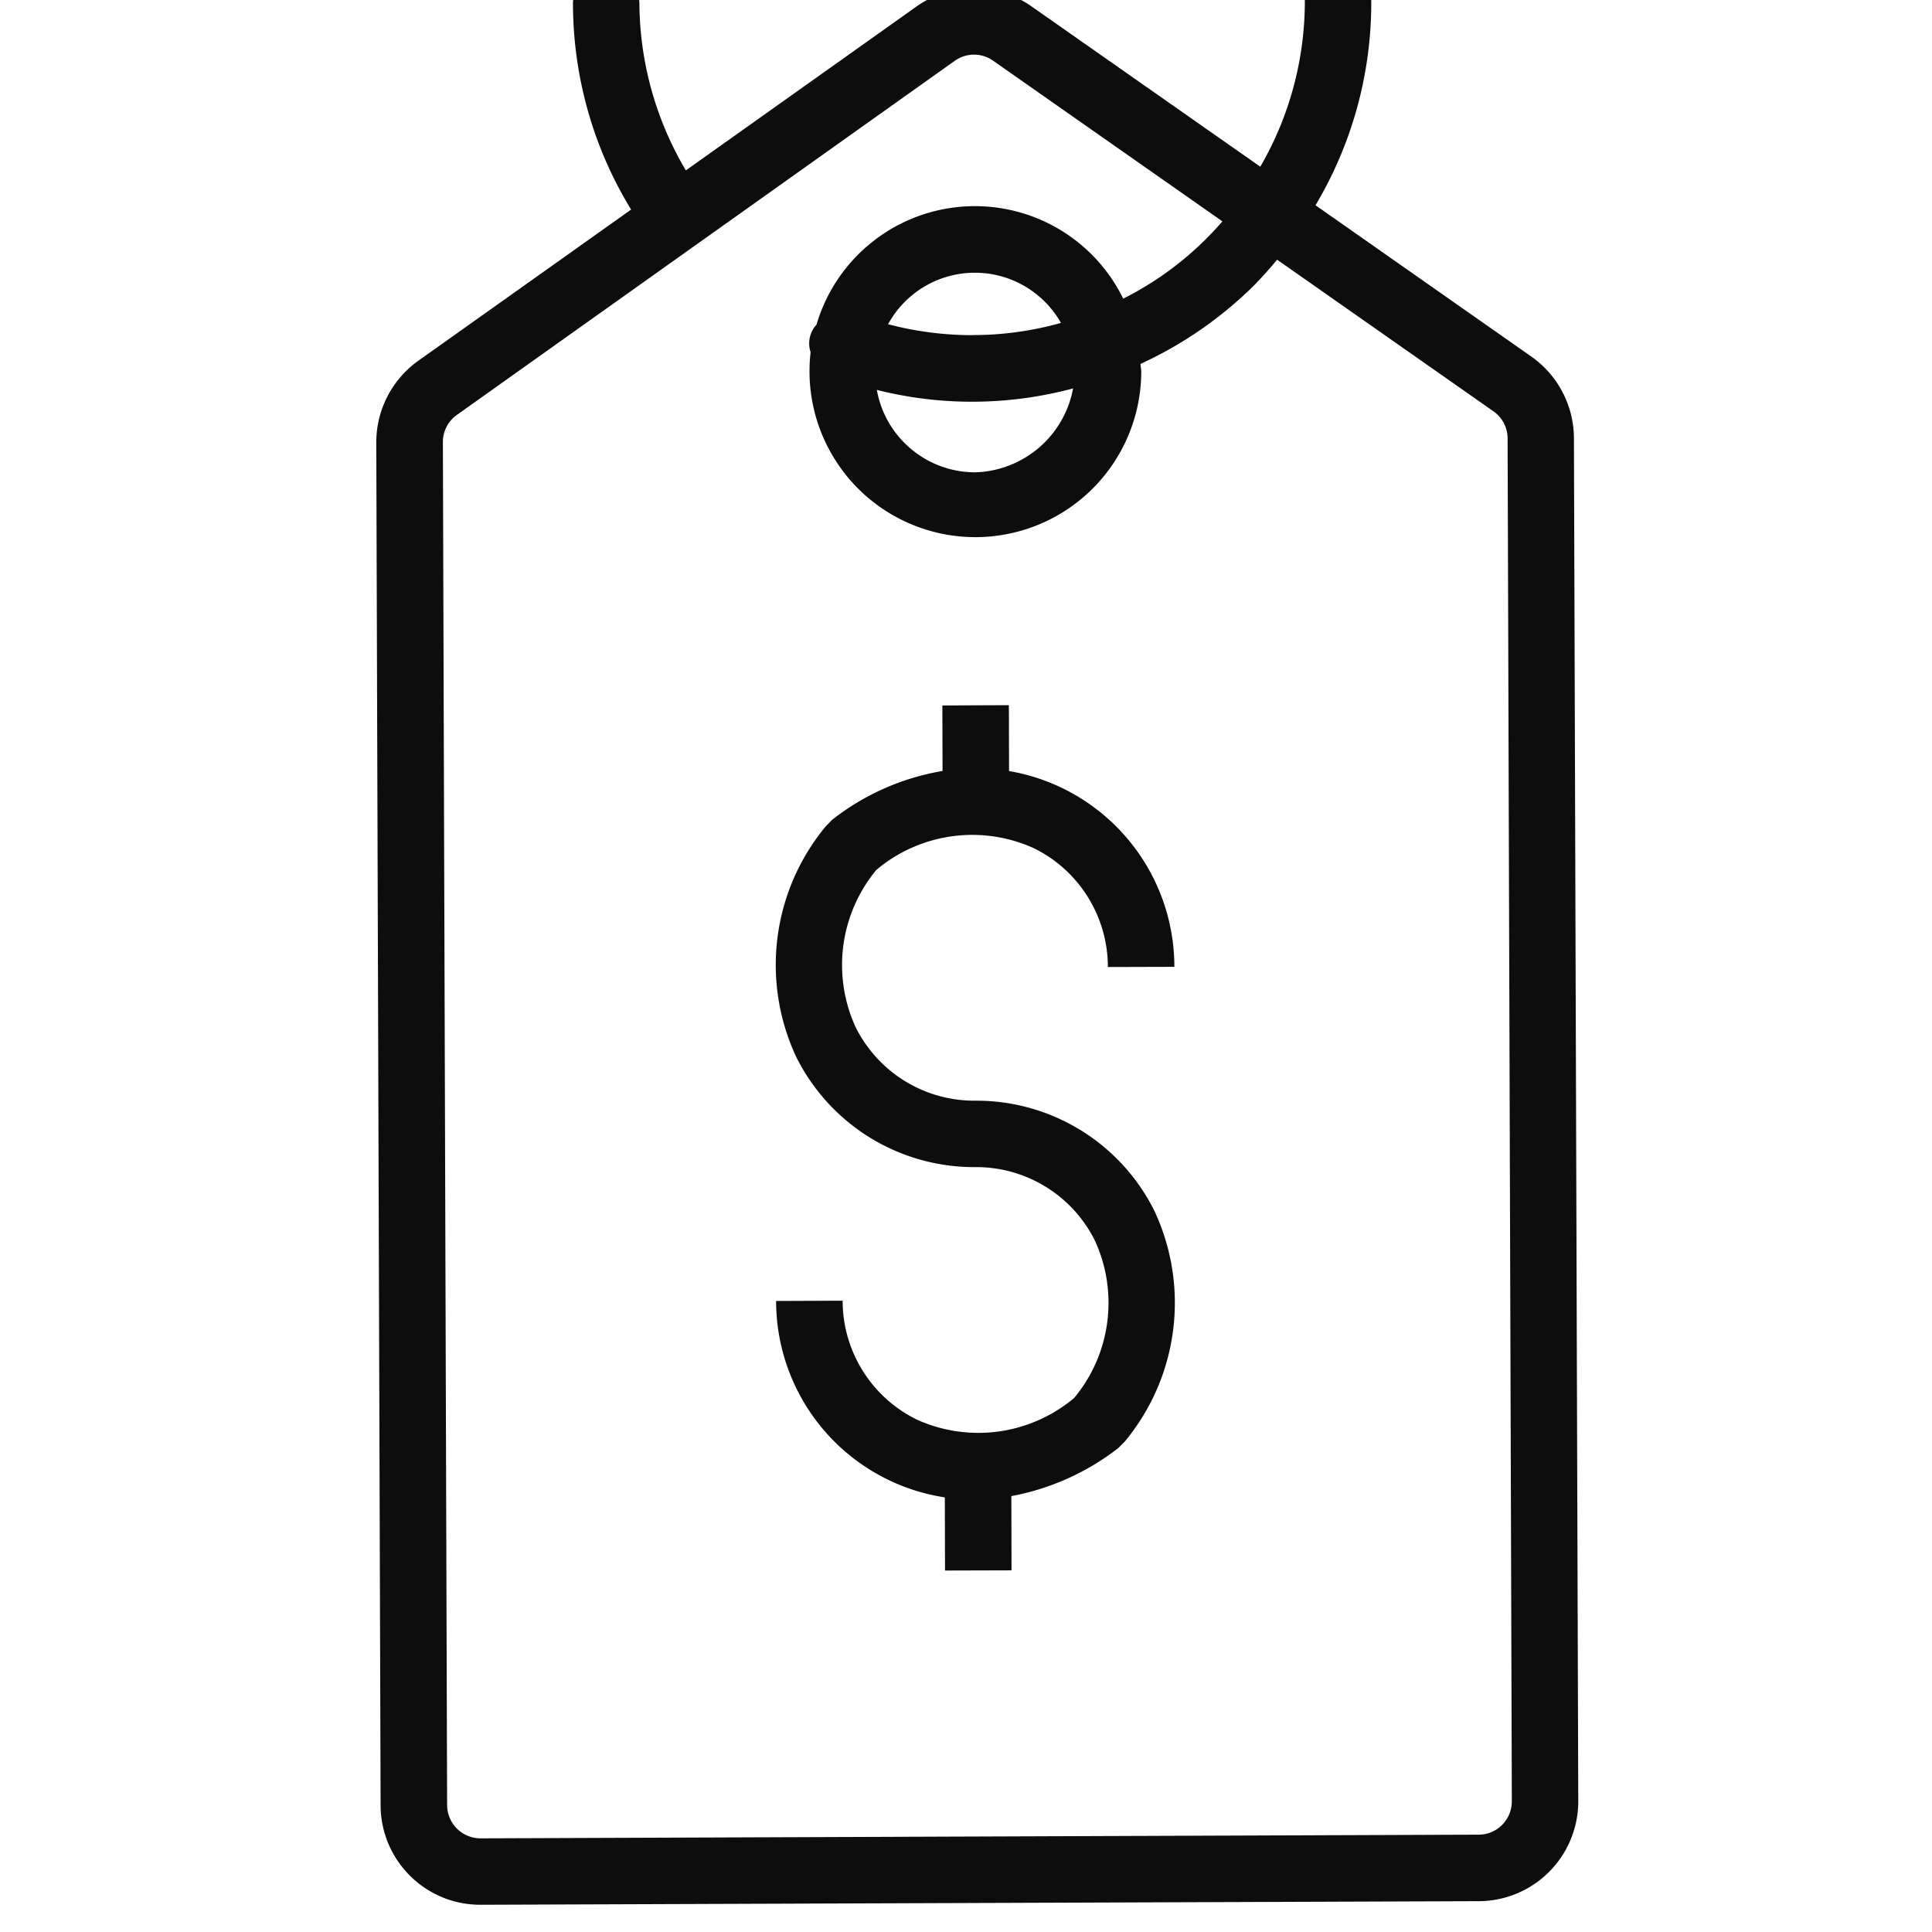 <svg width="21" height="21" viewBox="0 0 21 21" fill="none" xmlns="http://www.w3.org/2000/svg">
  <path d="M14.543-.349a.36.36 0 0 0-.36.363c0 .631-.167 1.252-.484 1.798L11.21.068a1.085 1.085 0 0 0-1.25.004l-2.505 1.78A3.6 3.6 0 0 1 6.95.04a.361.361 0 0 0-.722.004c.002.789.22 1.562.632 2.234L4.547 3.921a1.09 1.09 0 0 0-.457.888l.047 14.814c.002.6.489 1.083 1.088 1.081l10.849-.039a1.085 1.085 0 0 0 1.081-1.088l-.047-14.815a1.09 1.09 0 0 0-.461-.885l-2.348-1.646A4.3 4.3 0 0 0 14.905.01a.36.36 0 0 0-.362-.359m1.844 5.112.046 14.816c0 .2-.161.363-.36.363l-10.85.04a.363.363 0 0 1-.363-.361L4.814 4.806a.36.36 0 0 1 .152-.296L10.378.661a.36.36 0 0 1 .417-.001l2.492 1.746a3.5 3.5 0 0 1-1.078.84 1.795 1.795 0 0 0-3.334.283.3.3 0 0 0-.064.299 1.803 1.803 0 1 0 3.594.215c0-.03-.007-.058-.009-.087a4.3 4.3 0 0 0 1.242-.861 5 5 0 0 0 .244-.272l2.35 1.647a.36.36 0 0 1 .155.293m-5.81-1.12a3.6 3.6 0 0 1-.924-.119 1.075 1.075 0 0 1 1.879-.014c-.31.087-.632.132-.954.132Zm1.087.579a1.115 1.115 0 0 1-1.063.912c-.527 0-.978-.378-1.07-.896.7.177 1.435.171 2.133-.016" fill="#0D0D0D"/>
  <path d="m10.243 7.668.002.712c-.437.074-.85.256-1.199.53l-.068.069a2.36 2.36 0 0 0-.325 2.506 2.16 2.16 0 0 0 1.949 1.201 1.44 1.44 0 0 1 1.3.801c.259.566.171 1.23-.226 1.708a1.62 1.62 0 0 1-1.707.237 1.44 1.44 0 0 1-.81-1.294l-.723.003a2.16 2.16 0 0 0 1.834 2.135l.002.795.723-.002-.002-.807a2.7 2.7 0 0 0 1.162-.522l.069-.069a2.36 2.36 0 0 0 .325-2.507 2.16 2.16 0 0 0-1.95-1.2 1.44 1.44 0 0 1-1.3-.802 1.62 1.62 0 0 1 .227-1.707 1.62 1.62 0 0 1 1.706-.238c.495.24.81.743.81 1.294l.723-.002a2.16 2.16 0 0 0-1.797-2.128l-.002-.716z" fill="#0D0D0D"/>
</svg>

